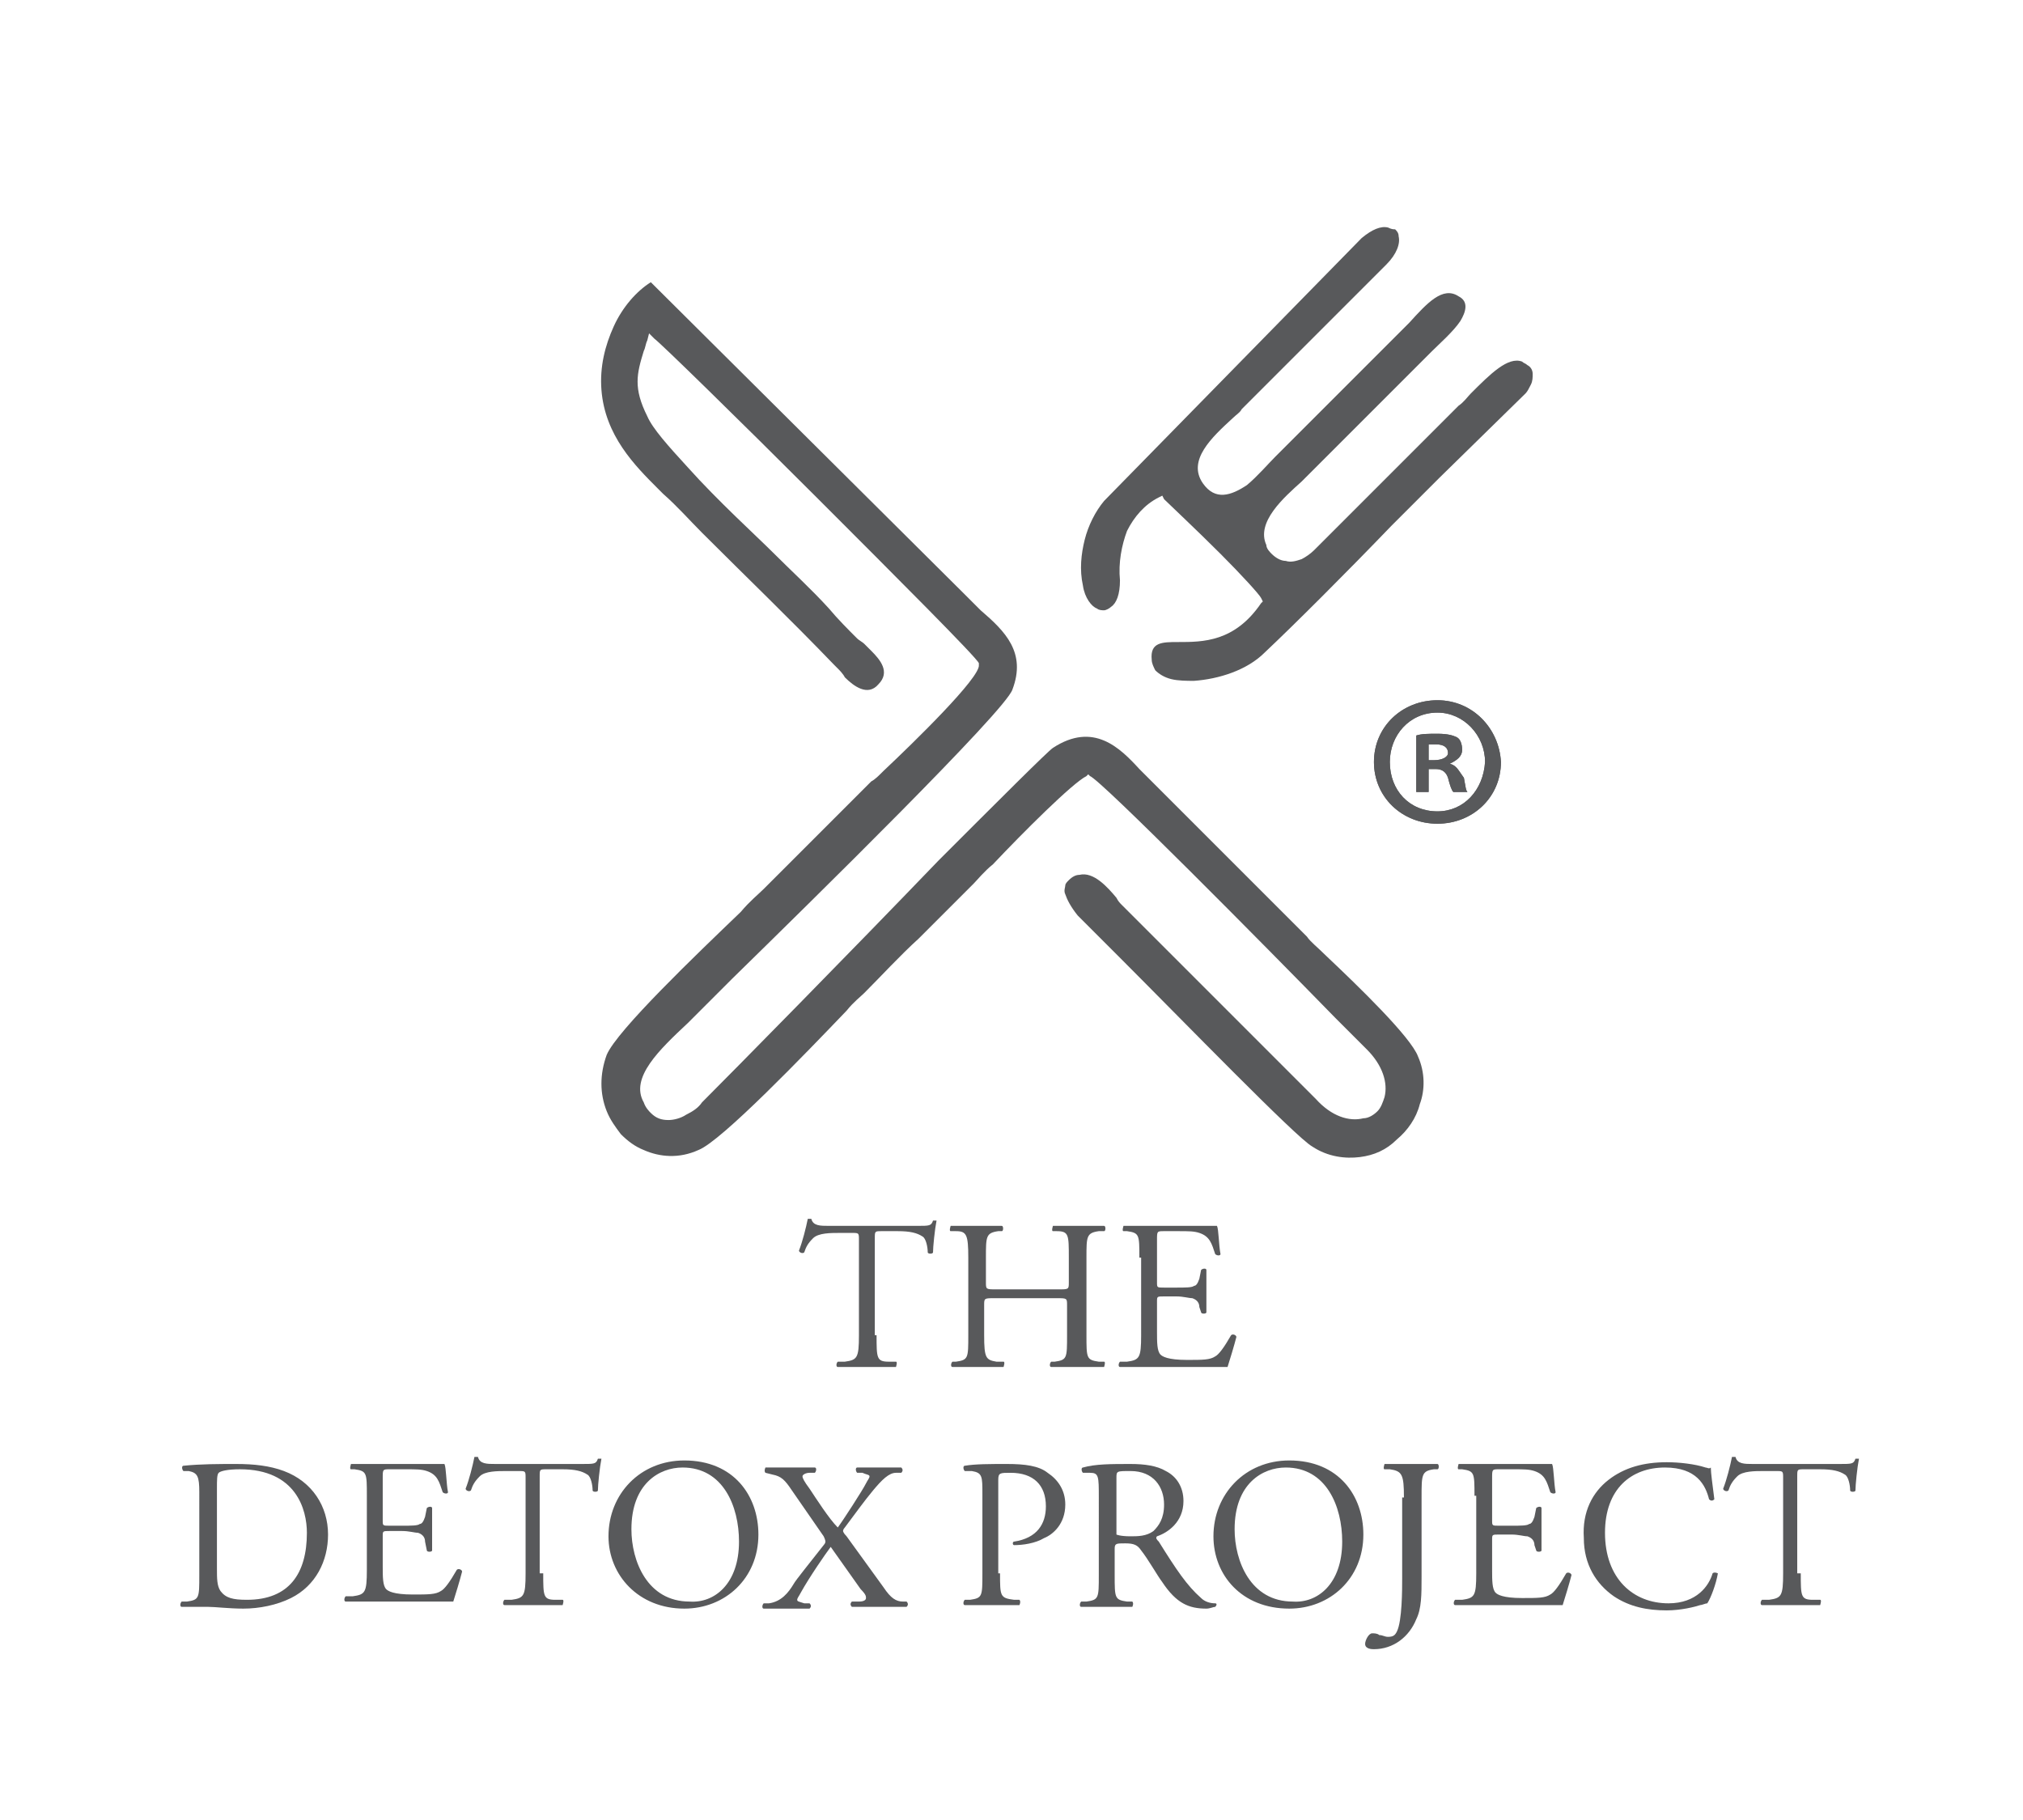 <?xml version="1.0" encoding="UTF-8"?>
<!-- Generator: Adobe Illustrator 22.0.1, SVG Export Plug-In . SVG Version: 6.00 Build 0)  -->
<svg xmlns="http://www.w3.org/2000/svg" xmlns:xlink="http://www.w3.org/1999/xlink" version="1.1" id="Layer_1" x="0px" y="0px" viewBox="0 0 114.7 103.2" style="enable-background:new 0 0 114.7 103.2;" xml:space="preserve">
<style type="text/css">
	.st0{fill:#58595B;}
</style>
<g>
	<g>
		<g>
			<path class="st0" d="M37.1,19.2c0.3,0.2,4.8,4.6,9.2,9c4.5,4.5,9.1,9.1,9.2,9.4l0,0l0,0.1c0.1,0.7-3.7,4.4-5.4,6     c-0.3,0.3-0.5,0.5-0.7,0.6c-1.5,1.5-3,3-4.4,4.4l-1.7,1.7c-0.3,0.3-0.8,0.7-1.3,1.3c-2.5,2.4-7,6.7-7.6,8.1     C34,60.9,34,62,34.4,63c0.2,0.5,0.5,0.9,0.8,1.3c0.4,0.4,0.8,0.7,1.3,0.9c0.9,0.4,2,0.5,3.1,0c1.3-0.5,6.1-5.5,8.4-7.9     c0.4-0.5,0.8-0.8,1-1l0,0c1-1,2-2.1,3.1-3.1c1-1,2-2,3.1-3.1c0.2-0.2,0.6-0.7,1.1-1.1c1.7-1.8,4.5-4.6,5.3-5l0.1-0.1l0.1,0.1     c0.6,0.2,9.9,9.6,13.9,13.7c0.9,0.9,1.5,1.5,1.8,1.8c0.9,0.9,1.2,1.9,1,2.7c-0.1,0.3-0.2,0.6-0.4,0.8c-0.2,0.2-0.5,0.4-0.8,0.4     c-0.8,0.2-1.8-0.1-2.7-1.1c-0.4-0.4-0.7-0.7-1.1-1.1c-0.4-0.4-0.7-0.7-1.1-1.1c-0.7-0.7-1.4-1.4-2-2c-0.8-0.8-1.6-1.6-2.4-2.4     c-0.8-0.8-1.5-1.5-2.2-2.2c-0.7-0.7-1.5-1.5-2.2-2.2c-0.1-0.1-0.2-0.2-0.3-0.4c-0.5-0.6-1.3-1.5-2.1-1.3c-0.2,0-0.4,0.1-0.6,0.3     c-0.1,0.1-0.2,0.2-0.2,0.3c0,0.1-0.1,0.3,0,0.5c0.1,0.3,0.3,0.7,0.7,1.2c0.4,0.4,1.2,1.2,2.3,2.3c3.7,3.7,10.1,10.3,11,10.8     c0.9,0.6,1.9,0.7,2.7,0.6c0.8-0.1,1.5-0.4,2.1-1c0.6-0.5,1.1-1.2,1.3-2c0.3-0.8,0.3-1.8-0.1-2.7c-0.4-1.1-3.4-4-5.2-5.7     c-0.5-0.5-0.9-0.8-1.1-1.1c-2.8-2.8-5.4-5.4-8.2-8.2l-0.8-0.8h0c-0.1-0.1-0.3-0.3-0.5-0.5c-1.1-1.2-2.6-2.7-4.9-1.2     c-0.3,0.2-3.1,3-6.5,6.4C48.2,54,41.6,60.7,39.8,62.5c-0.2,0.3-0.5,0.5-0.9,0.7c-0.3,0.2-0.7,0.3-1,0.3c-0.4,0-0.7-0.1-1-0.4     c-0.1-0.1-0.3-0.3-0.4-0.6c-0.8-1.4,0.9-3,2.5-4.5c0.3-0.3,0.6-0.6,0.9-0.9c0.3-0.3,0.9-0.9,1.6-1.6C46.1,51,57,40.3,57.4,39.1     c0.8-2.1-0.4-3.3-1.8-4.5c-0.3-0.3-0.6-0.6-0.9-0.9L36.9,16c-0.8,0.5-1.6,1.4-2.1,2.5c-0.5,1.1-0.8,2.3-0.7,3.6     c0.2,2.6,1.9,4.3,3.2,5.6c0.1,0.1,0.2,0.2,0.3,0.3c0.8,0.7,1.5,1.5,2.2,2.2c2.5,2.5,5,4.9,7.5,7.5c0.1,0.1,0.1,0.1,0.2,0.2v0     c0.1,0.1,0.3,0.3,0.4,0.5c0.5,0.5,1.3,1.1,1.9,0.4c0.7-0.7,0.1-1.4-0.4-1.9c-0.1-0.1-0.3-0.3-0.4-0.4c-0.1-0.1-0.3-0.2-0.4-0.3     c-0.5-0.5-1.1-1.1-1.6-1.7c-1-1.1-2.1-2.1-3.2-3.2c-0.9-0.9-3.1-2.9-4.8-4.8c-1.1-1.2-2-2.2-2.3-2.9c-0.8-1.6-0.6-2.4-0.2-3.7     c0.1-0.2,0.1-0.4,0.2-0.6l0.1-0.4L37.1,19.2L37.1,19.2z"></path>
			<path class="st0" d="M66,28.3c0.3,0.3,1.8,1.7,3.2,3.1c1.2,1.2,2.2,2.3,2.3,2.5l0.1,0.2l-0.1,0.1c-1.5,2.2-3.3,2.2-4.7,2.2     c-0.9,0-1.6,0-1.5,1c0,0.2,0.1,0.4,0.2,0.6c0.2,0.2,0.5,0.4,0.9,0.5c0.4,0.1,0.9,0.1,1.3,0.1c1.4-0.1,3-0.6,4-1.6     c1.7-1.6,4.7-4.6,7.2-7.2c1-1,2-2,2.7-2.7l0,0l4.9-4.8c0.1-0.1,0.2-0.3,0.3-0.5v0c0.1-0.2,0.1-0.4,0.1-0.6c0-0.2-0.1-0.4-0.3-0.5     c-0.1-0.1-0.2-0.1-0.3-0.2c-0.8-0.3-1.8,0.7-2.9,1.8c-0.2,0.2-0.4,0.5-0.7,0.7l-8.2,8.2c-0.2,0.2-0.5,0.4-0.7,0.5h0     c-0.3,0.1-0.6,0.2-0.9,0.1c-0.3,0-0.6-0.2-0.8-0.4c-0.1-0.1-0.3-0.3-0.3-0.5v0c-0.6-1.3,1-2.7,2-3.6c0.2-0.2,0.3-0.3,0.5-0.5l0,0     l6.6-6.6l0,0c0.1-0.1,0.2-0.2,0.3-0.3l0,0c0.4-0.4,1.2-1.1,1.6-1.7c0.3-0.5,0.5-1.1-0.1-1.4c-0.9-0.6-1.8,0.4-2.8,1.5     c-0.2,0.2-0.5,0.5-0.7,0.7c-0.4,0.4-0.8,0.8-1.2,1.2c-0.7,0.7-1.4,1.4-2.1,2.1c-1,1-1.8,1.8-2.8,2.8l-0.5,0.5     c-0.1,0.1-0.2,0.2-0.3,0.3c-0.4,0.4-1,1.1-1.6,1.6c-0.9,0.6-1.8,0.9-2.5-0.1c-0.9-1.3,0.5-2.6,1.7-3.7c0.2-0.2,0.4-0.3,0.5-0.5     l8.2-8.2l0,0c0.6-0.6,0.8-1.2,0.7-1.6c0-0.2-0.1-0.3-0.2-0.4C79,13,78.9,13,78.7,12.9c-0.4-0.1-0.9,0.1-1.5,0.6l0,0L62.6,28.4     c-0.5,0.6-0.9,1.4-1.1,2.2c-0.2,0.8-0.3,1.7-0.1,2.6c0.1,0.7,0.5,1.2,0.8,1.3c0.1,0.1,0.3,0.1,0.4,0.1c0.1,0,0.3-0.1,0.4-0.2     c0.3-0.2,0.5-0.7,0.5-1.5c-0.1-1,0.1-2,0.4-2.8c0.4-0.8,1-1.5,1.8-1.9l0.2-0.1L66,28.3L66,28.3z"></path>
		</g>
		<g>
			<g>
				<g>
					<path class="st0" d="M82.2,43.3L82.2,43.3c0.4-0.2,0.7-0.4,0.7-0.8c0-0.3-0.1-0.6-0.3-0.7c-0.2-0.1-0.5-0.2-1.1-0.2       c-0.5,0-0.9,0-1.2,0.1v3.2H81v-1.3h0.4c0.4,0,0.6,0.2,0.7,0.5c0.1,0.4,0.2,0.7,0.3,0.8h0.8c-0.1-0.1-0.1-0.3-0.2-0.8       C82.7,43.7,82.6,43.4,82.2,43.3z M81.3,43.1H81v-0.9c0.1,0,0.2,0,0.4,0c0.5,0,0.7,0.2,0.7,0.5C82.1,42.9,81.8,43.1,81.3,43.1z"></path>
					<path class="st0" d="M81.5,39.7c-2,0-3.6,1.5-3.6,3.5c0,2,1.6,3.5,3.6,3.5c2,0,3.6-1.5,3.6-3.5C85,41.3,83.5,39.7,81.5,39.7z        M81.5,46c-1.6,0-2.7-1.2-2.7-2.8c0-1.5,1.1-2.8,2.7-2.8c1.5,0,2.7,1.3,2.7,2.8C84.1,44.8,83,46,81.5,46z"></path>
				</g>
			</g>
			<g>
				<g>
					<path class="st0" d="M82.2,43.3L82.2,43.3c0.4-0.2,0.7-0.4,0.7-0.8c0-0.3-0.1-0.6-0.3-0.7c-0.2-0.1-0.5-0.2-1.1-0.2       c-0.5,0-0.9,0-1.2,0.1v3.2H81v-1.3h0.4c0.4,0,0.6,0.2,0.7,0.5c0.1,0.4,0.2,0.7,0.3,0.8h0.8c-0.1-0.1-0.1-0.3-0.2-0.8       C82.7,43.7,82.6,43.4,82.2,43.3z M81.3,43.1H81v-0.9c0.1,0,0.2,0,0.4,0c0.5,0,0.7,0.2,0.7,0.5C82.1,42.9,81.8,43.1,81.3,43.1z"></path>
					<path class="st0" d="M81.5,39.7c-2,0-3.6,1.5-3.6,3.5c0,2,1.6,3.5,3.6,3.5c2,0,3.6-1.5,3.6-3.5C85,41.3,83.5,39.7,81.5,39.7z        M81.5,46c-1.6,0-2.7-1.2-2.7-2.8c0-1.5,1.1-2.8,2.7-2.8c1.5,0,2.7,1.3,2.7,2.8C84.1,44.8,83,46,81.5,46z"></path>
				</g>
			</g>
		</g>
	</g>
	<g>
		<path class="st0" d="M49.7,75.7c0,1.3,0,1.5,0.7,1.5l0.4,0c0.1,0,0,0.3,0,0.3c-0.7,0-1.1,0-1.6,0c-0.5,0-0.9,0-1.7,0    c-0.1,0-0.1-0.2,0-0.3l0.4,0c0.7-0.1,0.8-0.2,0.8-1.5v-5.4c0-0.4,0-0.4-0.4-0.4h-0.7c-0.5,0-1.2,0-1.5,0.3    c-0.3,0.3-0.4,0.5-0.5,0.8c-0.1,0.1-0.3,0-0.3-0.1c0.2-0.5,0.4-1.3,0.5-1.8c0,0,0.2,0,0.2,0c0.1,0.4,0.5,0.4,1,0.4H52    c0.7,0,0.8,0,0.9-0.3c0.1,0,0.2,0,0.2,0c-0.1,0.5-0.2,1.5-0.2,1.8c0,0.1-0.3,0.1-0.3,0c0-0.3-0.1-0.8-0.3-0.9    c-0.3-0.2-0.7-0.3-1.4-0.3h-0.9c-0.4,0-0.4,0-0.4,0.4V75.7z"></path>
		<path class="st0" d="M56.4,73.6c-0.6,0-0.6,0-0.6,0.4v1.7c0,1.3,0.1,1.4,0.7,1.5l0.4,0c0.1,0,0,0.3,0,0.3c-0.7,0-1.1,0-1.5,0    c-0.5,0-0.9,0-1.4,0c-0.1,0-0.1-0.2,0-0.3l0.2,0c0.7-0.1,0.7-0.2,0.7-1.5v-4.4c0-1.3-0.1-1.5-0.7-1.5l-0.3,0c-0.1,0,0-0.3,0-0.3    c0.6,0,1,0,1.5,0c0.5,0,0.9,0,1.4,0c0.1,0,0.1,0.3,0,0.3l-0.2,0c-0.7,0.1-0.7,0.3-0.7,1.5v1.4c0,0.4,0,0.4,0.6,0.4h3.5    c0.6,0,0.6,0,0.6-0.4v-1.4c0-1.3,0-1.5-0.7-1.5l-0.2,0c-0.1,0,0-0.3,0-0.3c0.6,0,1,0,1.5,0c0.5,0,0.9,0,1.4,0c0.1,0,0.1,0.3,0,0.3    l-0.3,0c-0.7,0.1-0.7,0.3-0.7,1.5v4.4c0,1.3,0,1.4,0.7,1.5l0.3,0c0.1,0,0,0.3,0,0.3c-0.6,0-1,0-1.5,0c-0.5,0-0.9,0-1.5,0    c-0.1,0-0.1-0.2,0-0.3l0.2,0c0.7-0.1,0.7-0.2,0.7-1.5V74c0-0.4,0-0.4-0.6-0.4H56.4z"></path>
		<path class="st0" d="M64.6,71.3c0-1.3,0-1.4-0.7-1.5l-0.2,0c-0.1,0,0-0.3,0-0.3c0.5,0,0.9,0,1.4,0h2.3c0.8,0,1.5,0,1.6,0    c0.1,0.2,0.1,1.1,0.2,1.6c0,0.1-0.2,0.1-0.3,0c-0.2-0.6-0.3-1-0.9-1.2c-0.3-0.1-0.6-0.1-1.2-0.1H66c-0.4,0-0.4,0-0.4,0.5v2.4    c0,0.3,0,0.3,0.4,0.3h0.7c0.5,0,0.9,0,1-0.1c0.1,0,0.2-0.1,0.3-0.4l0.1-0.5c0.1-0.1,0.3-0.1,0.3,0c0,0.3,0,0.8,0,1.2    c0,0.4,0,0.9,0,1.2c0,0.1-0.3,0.1-0.3,0L68,74.1c0-0.2-0.1-0.4-0.4-0.5c-0.2,0-0.5-0.1-0.9-0.1H66c-0.4,0-0.4,0-0.4,0.3v1.7    c0,0.6,0,1.1,0.2,1.3c0.1,0.1,0.4,0.3,1.5,0.3c0.9,0,1.3,0,1.6-0.2c0.2-0.1,0.5-0.5,0.9-1.2c0.1-0.1,0.3,0,0.3,0.1    c-0.1,0.4-0.4,1.4-0.5,1.7c-1.1,0-2.2,0-3.3,0h-1.1c-0.5,0-0.9,0-1.7,0c-0.1,0-0.1-0.2,0-0.3l0.4,0c0.7-0.1,0.8-0.2,0.8-1.5V71.3z    "></path>
		<path class="st0" d="M11.3,84.6c0-0.9-0.1-1.1-0.6-1.2l-0.3,0c-0.1-0.1-0.1-0.3,0-0.3c1-0.1,2-0.1,3-0.1c1,0,1.9,0.1,2.7,0.4    c1.6,0.6,2.5,2,2.5,3.6c0,1.5-0.7,2.9-2.1,3.6c-0.8,0.4-1.8,0.6-2.7,0.6c-0.8,0-1.6-0.1-2-0.1c-0.5,0-0.9,0-1.5,0    c-0.1,0-0.1-0.2,0-0.3l0.3,0c0.7-0.1,0.7-0.2,0.7-1.5V84.6z M12.3,88.9c0,0.6,0,1,0.2,1.3c0.3,0.4,0.7,0.5,1.5,0.5    c2.4,0,3.4-1.5,3.4-3.8c0-1.3-0.6-3.6-3.8-3.6c-0.7,0-1.1,0.1-1.2,0.2c-0.1,0.1-0.1,0.4-0.1,0.9V88.9z"></path>
		<path class="st0" d="M20.8,84.8c0-1.3,0-1.4-0.7-1.5l-0.2,0c-0.1,0,0-0.3,0-0.3c0.5,0,0.9,0,1.4,0h2.3c0.8,0,1.5,0,1.6,0    c0.1,0.2,0.1,1.1,0.2,1.6c0,0.1-0.2,0.1-0.3,0c-0.2-0.6-0.3-1-0.9-1.2c-0.3-0.1-0.6-0.1-1.2-0.1h-0.9c-0.4,0-0.4,0-0.4,0.5v2.4    c0,0.3,0,0.3,0.4,0.3h0.7c0.5,0,0.9,0,1-0.1c0.1,0,0.2-0.1,0.3-0.4l0.1-0.5c0.1-0.1,0.3-0.1,0.3,0c0,0.3,0,0.8,0,1.2    c0,0.4,0,0.9,0,1.2c0,0.1-0.3,0.1-0.3,0l-0.1-0.5c0-0.2-0.1-0.4-0.4-0.5c-0.2,0-0.5-0.1-0.9-0.1h-0.7c-0.4,0-0.4,0-0.4,0.3v1.7    c0,0.6,0,1.1,0.2,1.3c0.1,0.1,0.4,0.3,1.5,0.3c0.9,0,1.3,0,1.6-0.2c0.2-0.1,0.5-0.5,0.9-1.2c0.1-0.1,0.3,0,0.3,0.1    c-0.1,0.4-0.4,1.4-0.5,1.7c-1.1,0-2.2,0-3.3,0h-1.1c-0.5,0-0.9,0-1.7,0c-0.1,0-0.1-0.2,0-0.3l0.4,0c0.7-0.1,0.8-0.2,0.8-1.5V84.8z    "></path>
		<path class="st0" d="M30.8,89.2c0,1.3,0,1.5,0.7,1.5l0.4,0c0.1,0,0,0.3,0,0.3c-0.7,0-1.1,0-1.6,0c-0.5,0-0.9,0-1.7,0    c-0.1,0-0.1-0.2,0-0.3l0.4,0c0.7-0.1,0.8-0.2,0.8-1.5v-5.4c0-0.4,0-0.4-0.4-0.4h-0.7c-0.5,0-1.2,0-1.5,0.3    c-0.3,0.3-0.4,0.5-0.5,0.8c-0.1,0.1-0.3,0-0.3-0.1c0.2-0.5,0.4-1.3,0.5-1.8c0,0,0.2,0,0.2,0c0.1,0.4,0.5,0.4,1,0.4h4.9    c0.7,0,0.8,0,0.9-0.3c0.1,0,0.2,0,0.2,0c-0.1,0.5-0.2,1.5-0.2,1.8c0,0.1-0.3,0.1-0.3,0c0-0.3-0.1-0.8-0.3-0.9    c-0.3-0.2-0.7-0.3-1.4-0.3h-0.9c-0.4,0-0.4,0-0.4,0.4V89.2z"></path>
		<path class="st0" d="M34.5,87.1c0-2.4,1.8-4.3,4.3-4.3c2.8,0,4.2,2,4.2,4.2c0,2.5-1.9,4.2-4.2,4.2C36.2,91.2,34.5,89.3,34.5,87.1z     M41.9,87.4c0-2-0.9-4.2-3.2-4.2c-1.3,0-2.9,0.9-2.9,3.5c0,1.8,0.9,4.1,3.3,4.1C40.5,90.9,41.9,89.8,41.9,87.4z"></path>
		<path class="st0" d="M51.4,90.8c0.1,0.1,0.1,0.2,0,0.3c-0.6,0-1,0-1.5,0c-0.5,0-1.1,0-1.6,0c-0.1-0.1-0.1-0.2,0-0.3l0.4,0    c0.3,0,0.4-0.1,0.4-0.2c0-0.1,0-0.2-0.3-0.5c-0.5-0.7-1.2-1.7-1.7-2.4c-0.3,0.4-1.2,1.7-1.7,2.6c-0.1,0.2-0.2,0.3-0.2,0.4    c0,0.1,0.1,0.1,0.4,0.2l0.3,0c0.1,0.1,0.1,0.2,0,0.3c-0.4,0-0.9,0-1.3,0s-0.9,0-1.3,0c-0.1,0-0.1-0.2,0-0.3l0.3,0    c0.7-0.1,1.1-0.6,1.4-1.1c0.1-0.2,1-1.3,1.7-2.2c0.1-0.1,0.1-0.2,0.1-0.2c0,0,0-0.1-0.1-0.3l-1.8-2.6c-0.4-0.6-0.6-0.8-1.1-0.9    l-0.4-0.1c-0.1-0.1,0-0.3,0-0.3c0.6,0,1,0,1.4,0c0.5,0,1,0,1.4,0c0.1,0,0.1,0.2,0,0.3l-0.3,0c-0.2,0-0.4,0.1-0.4,0.2    c0,0.1,0.1,0.3,0.4,0.7c0.4,0.6,1.1,1.7,1.6,2.2c0.3-0.4,1.4-2.1,1.6-2.5c0.1-0.2,0.2-0.3,0.2-0.4c0-0.1-0.2-0.1-0.4-0.2l-0.3,0    c-0.1-0.1-0.1-0.3,0-0.3c0.4,0,0.8,0,1.3,0c0.5,0,0.8,0,1.2,0c0.1,0.1,0.1,0.2,0,0.3l-0.3,0c-0.4,0-0.8,0.4-1.3,1    c-0.5,0.6-1,1.3-1.6,2.1c-0.1,0.1-0.1,0.2-0.1,0.2c0,0,0,0.1,0.2,0.3l2.1,2.9c0.4,0.6,0.7,0.8,1.1,0.8L51.4,90.8z"></path>
		<path class="st0" d="M56.7,89.2c0,1.3,0,1.4,0.8,1.5l0.3,0c0.1,0.1,0,0.3,0,0.3c-0.7,0-1.1,0-1.6,0c-0.5,0-0.9,0-1.5,0    c-0.1,0-0.1-0.2,0-0.3l0.3,0c0.7-0.1,0.7-0.2,0.7-1.5v-4.5c0-1,0-1.2-0.6-1.3l-0.4,0c-0.1-0.1-0.1-0.3,0-0.3    c0.6-0.1,1.4-0.1,2.4-0.1c1,0,1.8,0.1,2.3,0.5c0.6,0.4,1,1,1,1.8c0,1.1-0.7,1.7-1.2,1.9c-0.5,0.3-1.2,0.4-1.7,0.4    c-0.1,0-0.1-0.2,0-0.2c1.3-0.2,1.8-1,1.8-2c0-1.2-0.7-1.9-2-1.9c-0.6,0-0.7,0-0.7,0.4V89.2z"></path>
		<path class="st0" d="M62.3,84.9c0-1.2,0-1.4-0.5-1.4l-0.4,0c-0.1-0.1-0.1-0.3,0-0.3C62.1,83,63,83,64.1,83c0.8,0,1.5,0.1,2,0.4    c0.6,0.3,1,0.9,1,1.7c0,1.2-0.9,1.8-1.5,2c-0.1,0.1,0,0.2,0.1,0.3c1,1.6,1.6,2.5,2.4,3.2c0.2,0.2,0.5,0.3,0.8,0.3    c0.1,0,0.1,0.1,0,0.2c-0.1,0-0.3,0.1-0.5,0.1c-1,0-1.7-0.3-2.5-1.5c-0.3-0.4-0.8-1.3-1.2-1.8c-0.2-0.3-0.4-0.4-0.9-0.4    c-0.5,0-0.6,0-0.6,0.3v1.5c0,1.3,0,1.4,0.7,1.5l0.3,0c0.1,0.1,0,0.3,0,0.3c-0.5,0-1,0-1.4,0c-0.5,0-0.9,0-1.5,0    c-0.1,0-0.1-0.2,0-0.3l0.3,0c0.7-0.1,0.7-0.2,0.7-1.5V84.9z M63.3,86.6c0,0.2,0,0.4,0,0.4c0,0,0.2,0.1,0.8,0.1    c0.4,0,0.9,0,1.3-0.3c0.3-0.3,0.6-0.7,0.6-1.5c0-1-0.6-1.9-1.9-1.9c-0.8,0-0.8,0-0.8,0.4V86.6z"></path>
		<path class="st0" d="M68.8,87.1c0-2.4,1.8-4.3,4.3-4.3c2.8,0,4.2,2,4.2,4.2c0,2.5-1.9,4.2-4.2,4.2C70.4,91.2,68.8,89.3,68.8,87.1z     M76.1,87.4c0-2-0.9-4.2-3.2-4.2c-1.3,0-2.9,0.9-2.9,3.5c0,1.8,0.9,4.1,3.3,4.1C74.7,90.9,76.1,89.8,76.1,87.4z"></path>
		<path class="st0" d="M79.6,84.9c0-1.3-0.1-1.5-0.8-1.6l-0.3,0c-0.1,0,0-0.3,0-0.3c0.7,0,1.1,0,1.6,0c0.5,0,0.9,0,1.4,0    c0.1,0,0.1,0.3,0,0.3l-0.2,0c-0.7,0.1-0.7,0.3-0.7,1.6v4.5c0,1,0,1.8-0.3,2.4c-0.4,1-1.3,1.7-2.4,1.7c-0.1,0-0.5,0-0.5-0.3    c0-0.2,0.2-0.6,0.4-0.6c0.1,0,0.3,0,0.4,0.1c0.2,0,0.3,0.1,0.5,0.1c0.3,0,0.4-0.1,0.5-0.3c0.3-0.6,0.3-2.4,0.3-3V84.9z"></path>
		<path class="st0" d="M83.6,84.8c0-1.3,0-1.4-0.7-1.5l-0.2,0c-0.1,0,0-0.3,0-0.3c0.5,0,0.9,0,1.4,0h2.3c0.8,0,1.5,0,1.6,0    c0.1,0.2,0.1,1.1,0.2,1.6c0,0.1-0.2,0.1-0.3,0c-0.2-0.6-0.3-1-0.9-1.2c-0.3-0.1-0.6-0.1-1.2-0.1H85c-0.4,0-0.4,0-0.4,0.5v2.4    c0,0.3,0,0.3,0.4,0.3h0.7c0.5,0,0.9,0,1-0.1c0.1,0,0.2-0.1,0.3-0.4l0.1-0.5c0.1-0.1,0.3-0.1,0.3,0c0,0.3,0,0.8,0,1.2    c0,0.4,0,0.9,0,1.2c0,0.1-0.3,0.1-0.3,0L87,87.6c0-0.2-0.1-0.4-0.4-0.5c-0.2,0-0.5-0.1-0.9-0.1H85c-0.4,0-0.4,0-0.4,0.3v1.7    c0,0.6,0,1.1,0.2,1.3c0.1,0.1,0.4,0.3,1.5,0.3c0.9,0,1.3,0,1.6-0.2c0.2-0.1,0.5-0.5,0.9-1.2c0.1-0.1,0.3,0,0.3,0.1    c-0.1,0.4-0.4,1.4-0.5,1.7c-1.1,0-2.2,0-3.3,0h-1.1c-0.5,0-0.9,0-1.7,0c-0.1,0-0.1-0.2,0-0.3l0.4,0c0.7-0.1,0.8-0.2,0.8-1.5V84.8z    "></path>
		<path class="st0" d="M91.2,83.9c0.9-0.7,2-1,3.3-1c0.7,0,1.6,0.1,2.2,0.3c0.1,0,0.2,0.1,0.3,0c0,0.3,0.1,1,0.2,1.8    c-0.1,0.1-0.2,0.1-0.3,0c-0.2-0.8-0.7-1.8-2.5-1.8c-1.9,0-3.4,1.2-3.4,3.7c0,2.6,1.6,4,3.6,4c1.6,0,2.3-1,2.5-1.7    c0.1-0.1,0.3,0,0.3,0c-0.1,0.6-0.4,1.4-0.6,1.7c-0.1,0-0.3,0.1-0.4,0.1c-0.3,0.1-1.1,0.3-1.9,0.3c-1.1,0-2.1-0.2-3-0.8    c-1-0.7-1.7-1.8-1.7-3.3C89.7,85.7,90.3,84.6,91.2,83.9z"></path>
		<path class="st0" d="M102.1,89.2c0,1.3,0,1.5,0.7,1.5l0.4,0c0.1,0,0,0.3,0,0.3c-0.7,0-1.1,0-1.6,0c-0.5,0-0.9,0-1.7,0    c-0.1,0-0.1-0.2,0-0.3l0.4,0c0.7-0.1,0.8-0.2,0.8-1.5v-5.4c0-0.4,0-0.4-0.4-0.4H100c-0.5,0-1.2,0-1.5,0.3    c-0.3,0.3-0.4,0.5-0.5,0.8c-0.1,0.1-0.3,0-0.3-0.1c0.2-0.5,0.4-1.3,0.5-1.8c0,0,0.2,0,0.2,0c0.1,0.4,0.5,0.4,1,0.4h4.9    c0.7,0,0.8,0,0.9-0.3c0.1,0,0.2,0,0.2,0c-0.1,0.5-0.2,1.5-0.2,1.8c0,0.1-0.3,0.1-0.3,0c0-0.3-0.1-0.8-0.3-0.9    c-0.3-0.2-0.7-0.3-1.4-0.3h-0.9c-0.4,0-0.4,0-0.4,0.4V89.2z"></path>
	</g>
</g>
</svg>
